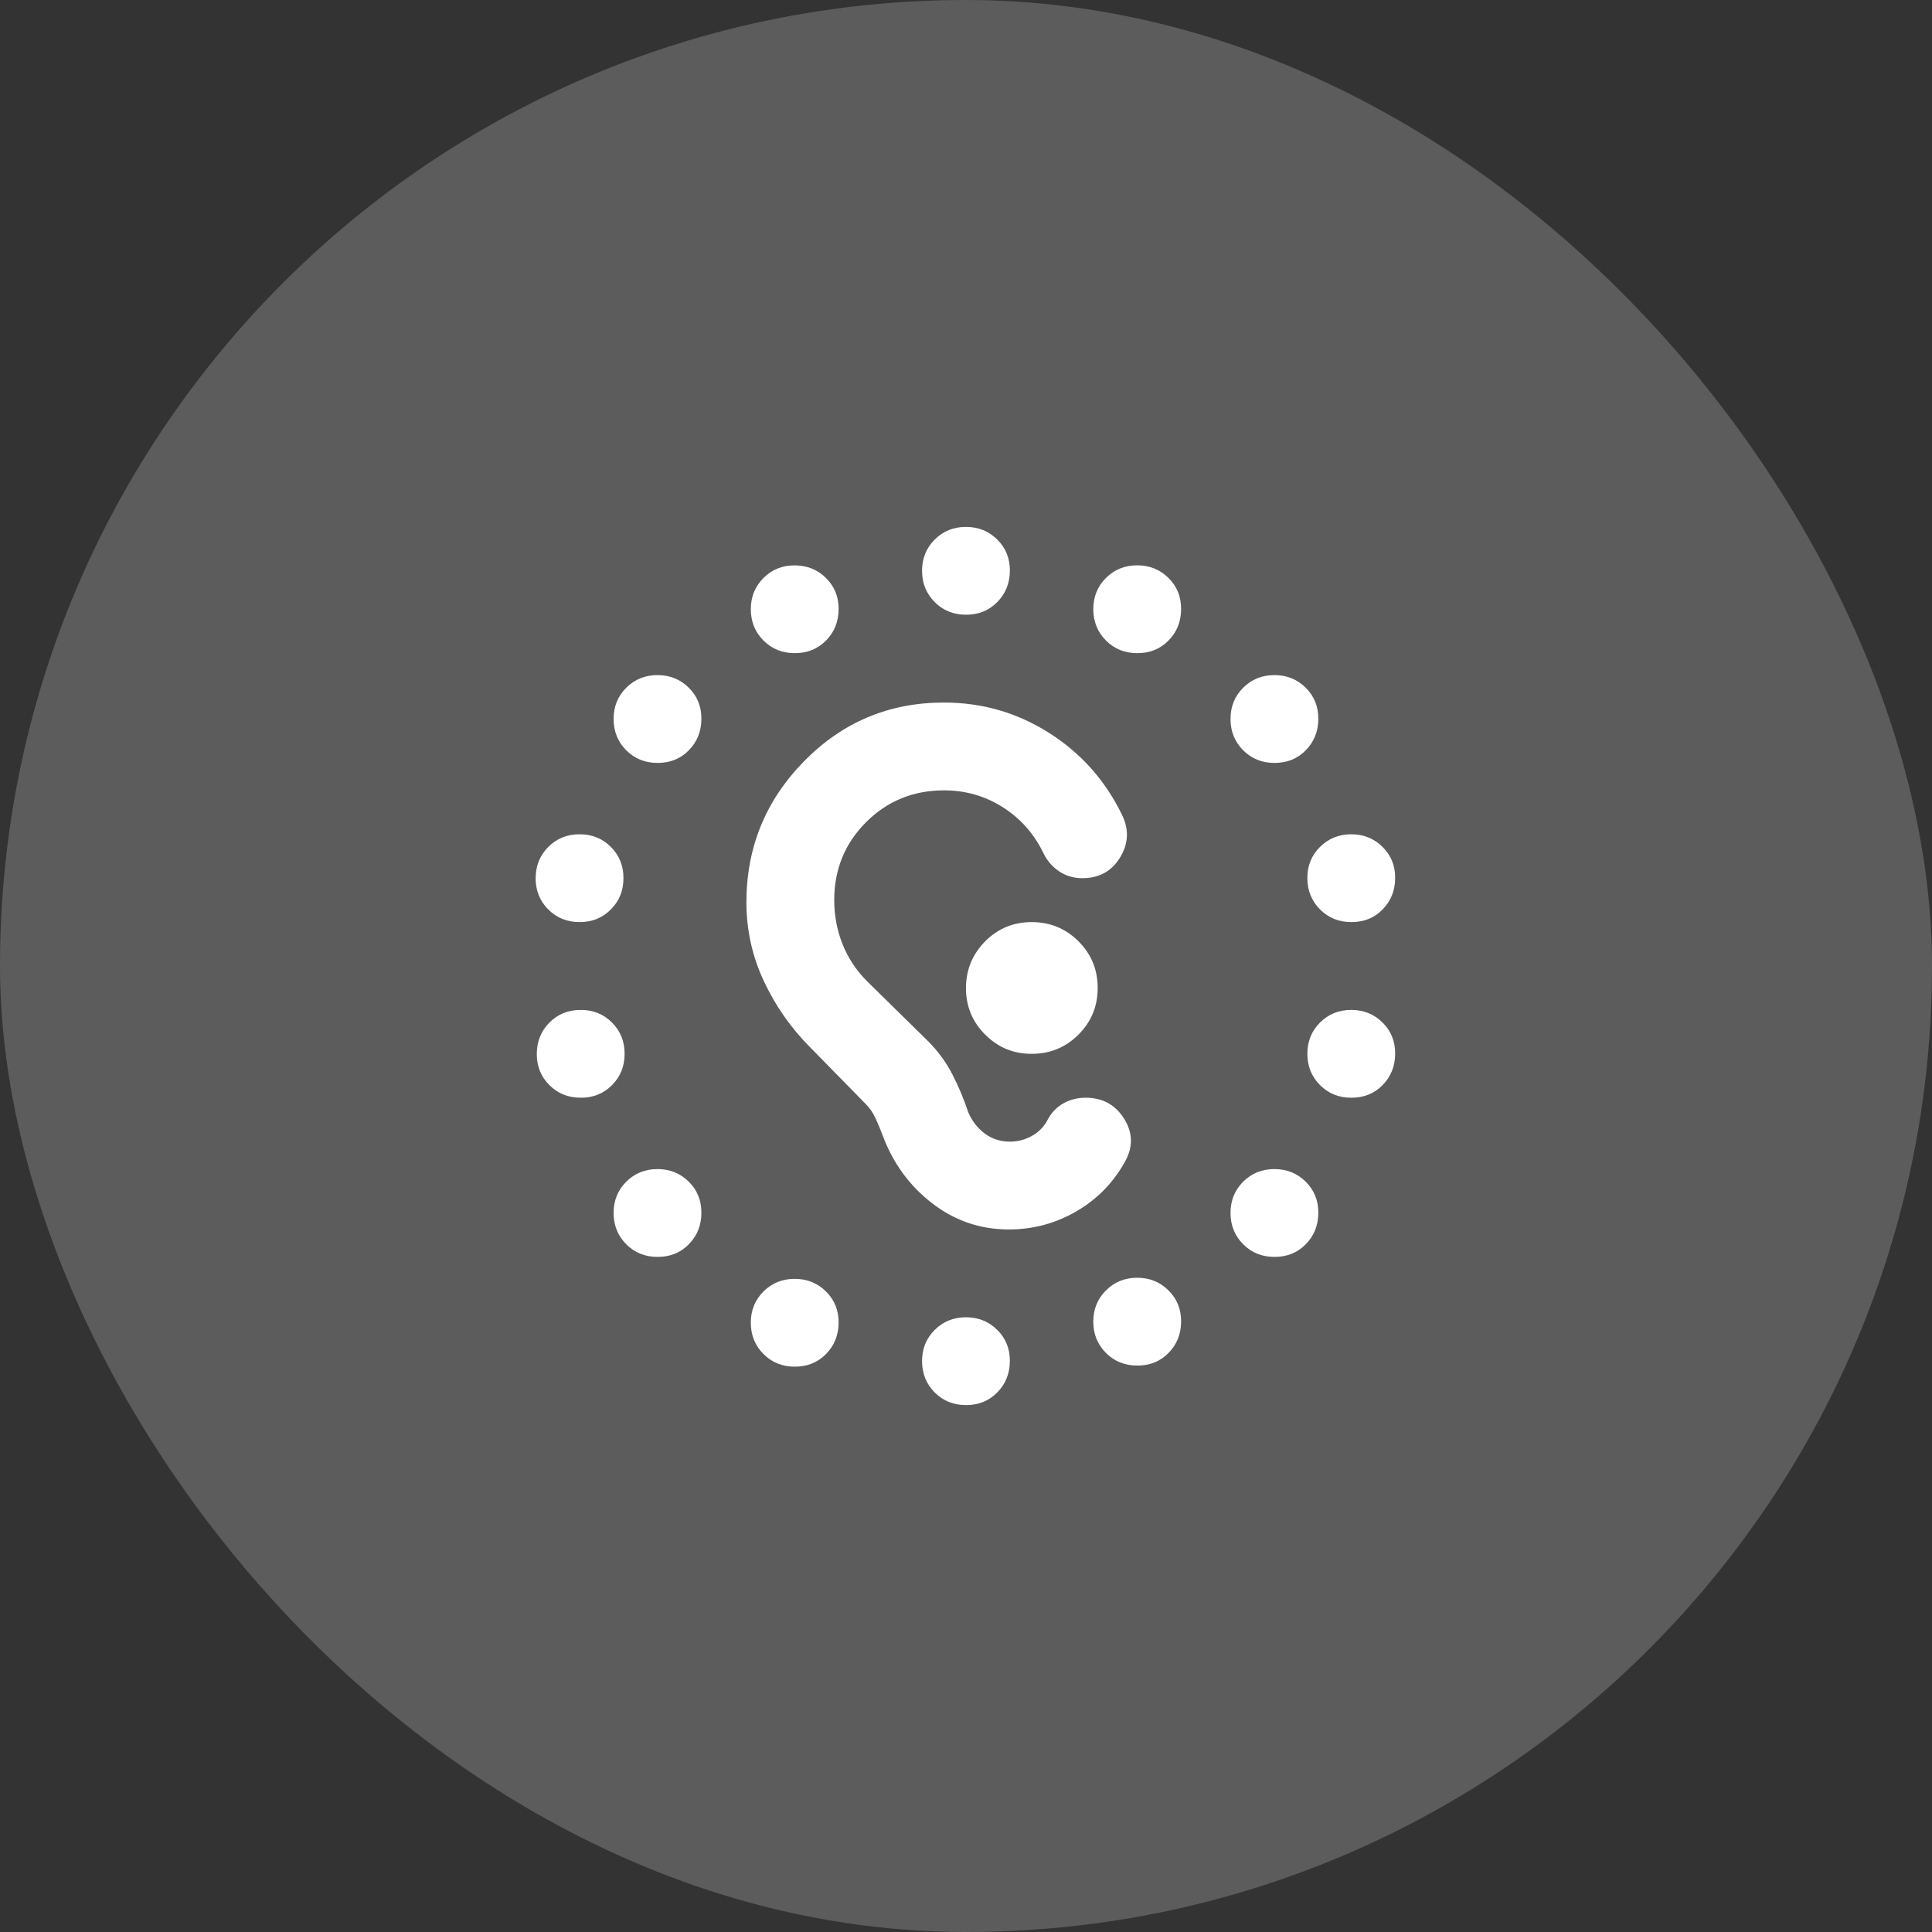 <svg width="44" height="44" viewBox="0 0 44 44" fill="none" xmlns="http://www.w3.org/2000/svg">
<rect x="0" y="0" width="44" height="44" fill="#333333" stroke="none"/>
<rect width="44" height="44" rx="22" fill="white" fill-opacity="0.2"/>
<path d="M21.999 14C21.716 14 21.479 13.904 21.287 13.712C21.096 13.52 21 13.283 20.999 13C20.999 12.717 21.095 12.48 21.287 12.288C21.48 12.096 21.717 12 21.999 12C22.281 12 22.519 12.096 22.712 12.288C22.906 12.48 23.001 12.717 22.999 13C22.997 13.283 22.901 13.52 22.711 13.713C22.521 13.906 22.284 14.001 21.999 14ZM21.999 32C21.716 32 21.479 31.904 21.287 31.712C21.096 31.52 21 31.283 20.999 31C20.999 30.717 21.095 30.48 21.287 30.288C21.48 30.096 21.717 30 21.999 30C22.281 30 22.519 30.096 22.712 30.288C22.906 30.48 23.001 30.717 22.999 31C22.997 31.283 22.901 31.52 22.711 31.713C22.521 31.906 22.284 32.001 21.999 32ZM14.974 17.375C14.691 17.375 14.454 17.279 14.262 17.087C14.071 16.895 13.975 16.658 13.974 16.375C13.974 16.092 14.07 15.855 14.262 15.663C14.455 15.471 14.692 15.375 14.974 15.375C15.256 15.375 15.494 15.471 15.687 15.663C15.881 15.855 15.976 16.092 15.974 16.375C15.972 16.658 15.877 16.895 15.687 17.088C15.498 17.281 15.26 17.376 14.974 17.375ZM29.024 28.625C28.741 28.625 28.504 28.529 28.312 28.337C28.121 28.145 28.025 27.908 28.024 27.625C28.024 27.342 28.12 27.105 28.312 26.913C28.505 26.721 28.742 26.625 29.024 26.625C29.306 26.625 29.544 26.721 29.737 26.913C29.931 27.105 30.026 27.342 30.024 27.625C30.022 27.908 29.927 28.145 29.737 28.338C29.548 28.531 29.31 28.626 29.024 28.625ZM13.224 25C12.941 25 12.703 24.904 12.511 24.712C12.319 24.52 12.224 24.283 12.225 24C12.227 23.717 12.323 23.48 12.513 23.288C12.704 23.096 12.941 23 13.225 23C13.509 23 13.747 23.096 13.938 23.288C14.13 23.48 14.225 23.717 14.225 24C14.225 24.283 14.13 24.52 13.938 24.713C13.747 24.906 13.509 25.001 13.225 25M30.775 21C30.492 21 30.255 20.904 30.063 20.712C29.872 20.52 29.776 20.283 29.774 20C29.773 19.717 29.869 19.48 30.062 19.288C30.256 19.096 30.493 19 30.774 19C31.056 19 31.293 19.096 31.487 19.288C31.681 19.48 31.777 19.717 31.774 20C31.772 20.283 31.676 20.52 31.487 20.713C31.299 20.906 31.062 21.001 30.775 21ZM18.099 31.125C17.816 31.125 17.579 31.029 17.387 30.837C17.196 30.645 17.1 30.408 17.099 30.125C17.099 29.842 17.195 29.605 17.387 29.413C17.58 29.221 17.817 29.125 18.099 29.125C18.381 29.125 18.619 29.221 18.812 29.413C19.006 29.605 19.101 29.842 19.099 30.125C19.097 30.408 19.001 30.645 18.811 30.838C18.621 31.031 18.384 31.126 18.099 31.125ZM25.899 14.875C25.616 14.875 25.379 14.779 25.187 14.587C24.996 14.395 24.9 14.158 24.899 13.875C24.899 13.592 24.995 13.355 25.187 13.163C25.38 12.971 25.617 12.875 25.899 12.875C26.181 12.875 26.419 12.971 26.612 13.163C26.806 13.355 26.901 13.592 26.899 13.875C26.897 14.158 26.802 14.395 26.612 14.588C26.423 14.781 26.185 14.876 25.899 14.875ZM25.899 31.1C25.616 31.1 25.379 31.004 25.187 30.812C24.996 30.62 24.9 30.383 24.899 30.1C24.899 29.817 24.995 29.58 25.187 29.388C25.38 29.196 25.617 29.1 25.899 29.1C26.181 29.1 26.419 29.196 26.612 29.388C26.806 29.58 26.901 29.817 26.899 30.1C26.897 30.383 26.802 30.62 26.612 30.813C26.423 31.006 26.185 31.101 25.899 31.1ZM18.099 14.875C17.816 14.875 17.579 14.779 17.387 14.587C17.196 14.395 17.1 14.158 17.099 13.876C17.099 13.594 17.195 13.357 17.387 13.164C17.58 12.971 17.817 12.875 18.099 12.876C18.381 12.877 18.619 12.973 18.812 13.164C19.006 13.355 19.101 13.593 19.099 13.876C19.097 14.159 19.001 14.397 18.811 14.589C18.621 14.781 18.384 14.876 18.099 14.875ZM30.774 25C30.491 25 30.254 24.904 30.062 24.712C29.871 24.52 29.775 24.283 29.774 24C29.774 23.717 29.87 23.48 30.062 23.288C30.255 23.096 30.492 23 30.774 23C31.056 23 31.294 23.096 31.487 23.288C31.681 23.48 31.776 23.717 31.774 24C31.772 24.283 31.677 24.52 31.487 24.713C31.298 24.906 31.06 25.001 30.774 25ZM13.199 21C12.916 21 12.678 20.904 12.486 20.712C12.294 20.52 12.199 20.283 12.199 20C12.2 19.717 12.296 19.48 12.487 19.288C12.679 19.096 12.916 19 13.199 19C13.483 19 13.72 19.096 13.912 19.288C14.104 19.48 14.2 19.717 14.199 20C14.199 20.283 14.103 20.52 13.911 20.713C13.72 20.906 13.483 21.001 13.199 21ZM29.024 17.375C28.741 17.375 28.504 17.279 28.312 17.087C28.121 16.895 28.025 16.658 28.024 16.375C28.024 16.092 28.12 15.855 28.312 15.663C28.505 15.471 28.742 15.375 29.024 15.375C29.306 15.375 29.544 15.471 29.737 15.663C29.931 15.855 30.026 16.092 30.024 16.375C30.022 16.658 29.927 16.895 29.737 17.088C29.548 17.281 29.31 17.376 29.024 17.375ZM14.974 28.625C14.691 28.625 14.454 28.529 14.262 28.337C14.071 28.145 13.975 27.908 13.974 27.625C13.974 27.342 14.07 27.105 14.262 26.913C14.455 26.721 14.692 26.625 14.974 26.625C15.256 26.625 15.494 26.721 15.687 26.913C15.881 27.105 15.976 27.342 15.974 27.625C15.972 27.908 15.877 28.145 15.687 28.338C15.498 28.531 15.26 28.626 14.974 28.625ZM22.974 28C22.324 28 21.741 27.8 21.224 27.4C20.708 27 20.333 26.483 20.099 25.85C20.049 25.717 19.995 25.587 19.937 25.462C19.879 25.337 19.8 25.224 19.699 25.125L18.449 23.85C18.016 23.417 17.666 22.917 17.399 22.35C17.133 21.783 16.999 21.183 16.999 20.55C16.999 19.3 17.437 18.229 18.312 17.337C19.188 16.445 20.25 15.999 21.499 16C22.366 16 23.162 16.229 23.887 16.688C24.613 17.147 25.167 17.767 25.549 18.55C25.716 18.883 25.703 19.208 25.511 19.525C25.319 19.842 25.032 20 24.649 20C24.449 20 24.27 19.946 24.112 19.838C23.954 19.73 23.833 19.584 23.749 19.4C23.533 18.967 23.224 18.625 22.824 18.375C22.424 18.125 21.983 18 21.499 18C20.799 18 20.208 18.242 19.724 18.725C19.241 19.208 18.999 19.8 18.999 20.5C18.999 20.85 19.062 21.183 19.187 21.5C19.313 21.817 19.5 22.1 19.749 22.35L21.124 23.7C21.358 23.933 21.545 24.188 21.687 24.463C21.829 24.738 21.95 25.026 22.049 25.325C22.133 25.525 22.258 25.688 22.424 25.813C22.591 25.938 22.783 26.001 22.999 26C23.183 26 23.354 25.954 23.512 25.863C23.671 25.772 23.792 25.642 23.874 25.475C23.958 25.325 24.074 25.208 24.224 25.125C24.374 25.042 24.541 25 24.724 25C25.108 25 25.399 25.158 25.599 25.475C25.799 25.792 25.808 26.117 25.624 26.45C25.358 26.933 24.987 27.313 24.512 27.588C24.038 27.863 23.525 28.001 22.973 28M23.498 24C23.915 24 24.269 23.854 24.561 23.563C24.853 23.272 24.999 22.917 24.999 22.5C24.999 22.083 24.854 21.729 24.562 21.438C24.271 21.147 23.917 21.001 23.499 21C23.082 20.999 22.728 21.145 22.437 21.438C22.147 21.731 22.001 22.085 21.999 22.5C21.998 22.915 22.144 23.269 22.437 23.563C22.731 23.857 23.085 24.003 23.499 24" fill="white"/>
</svg>
